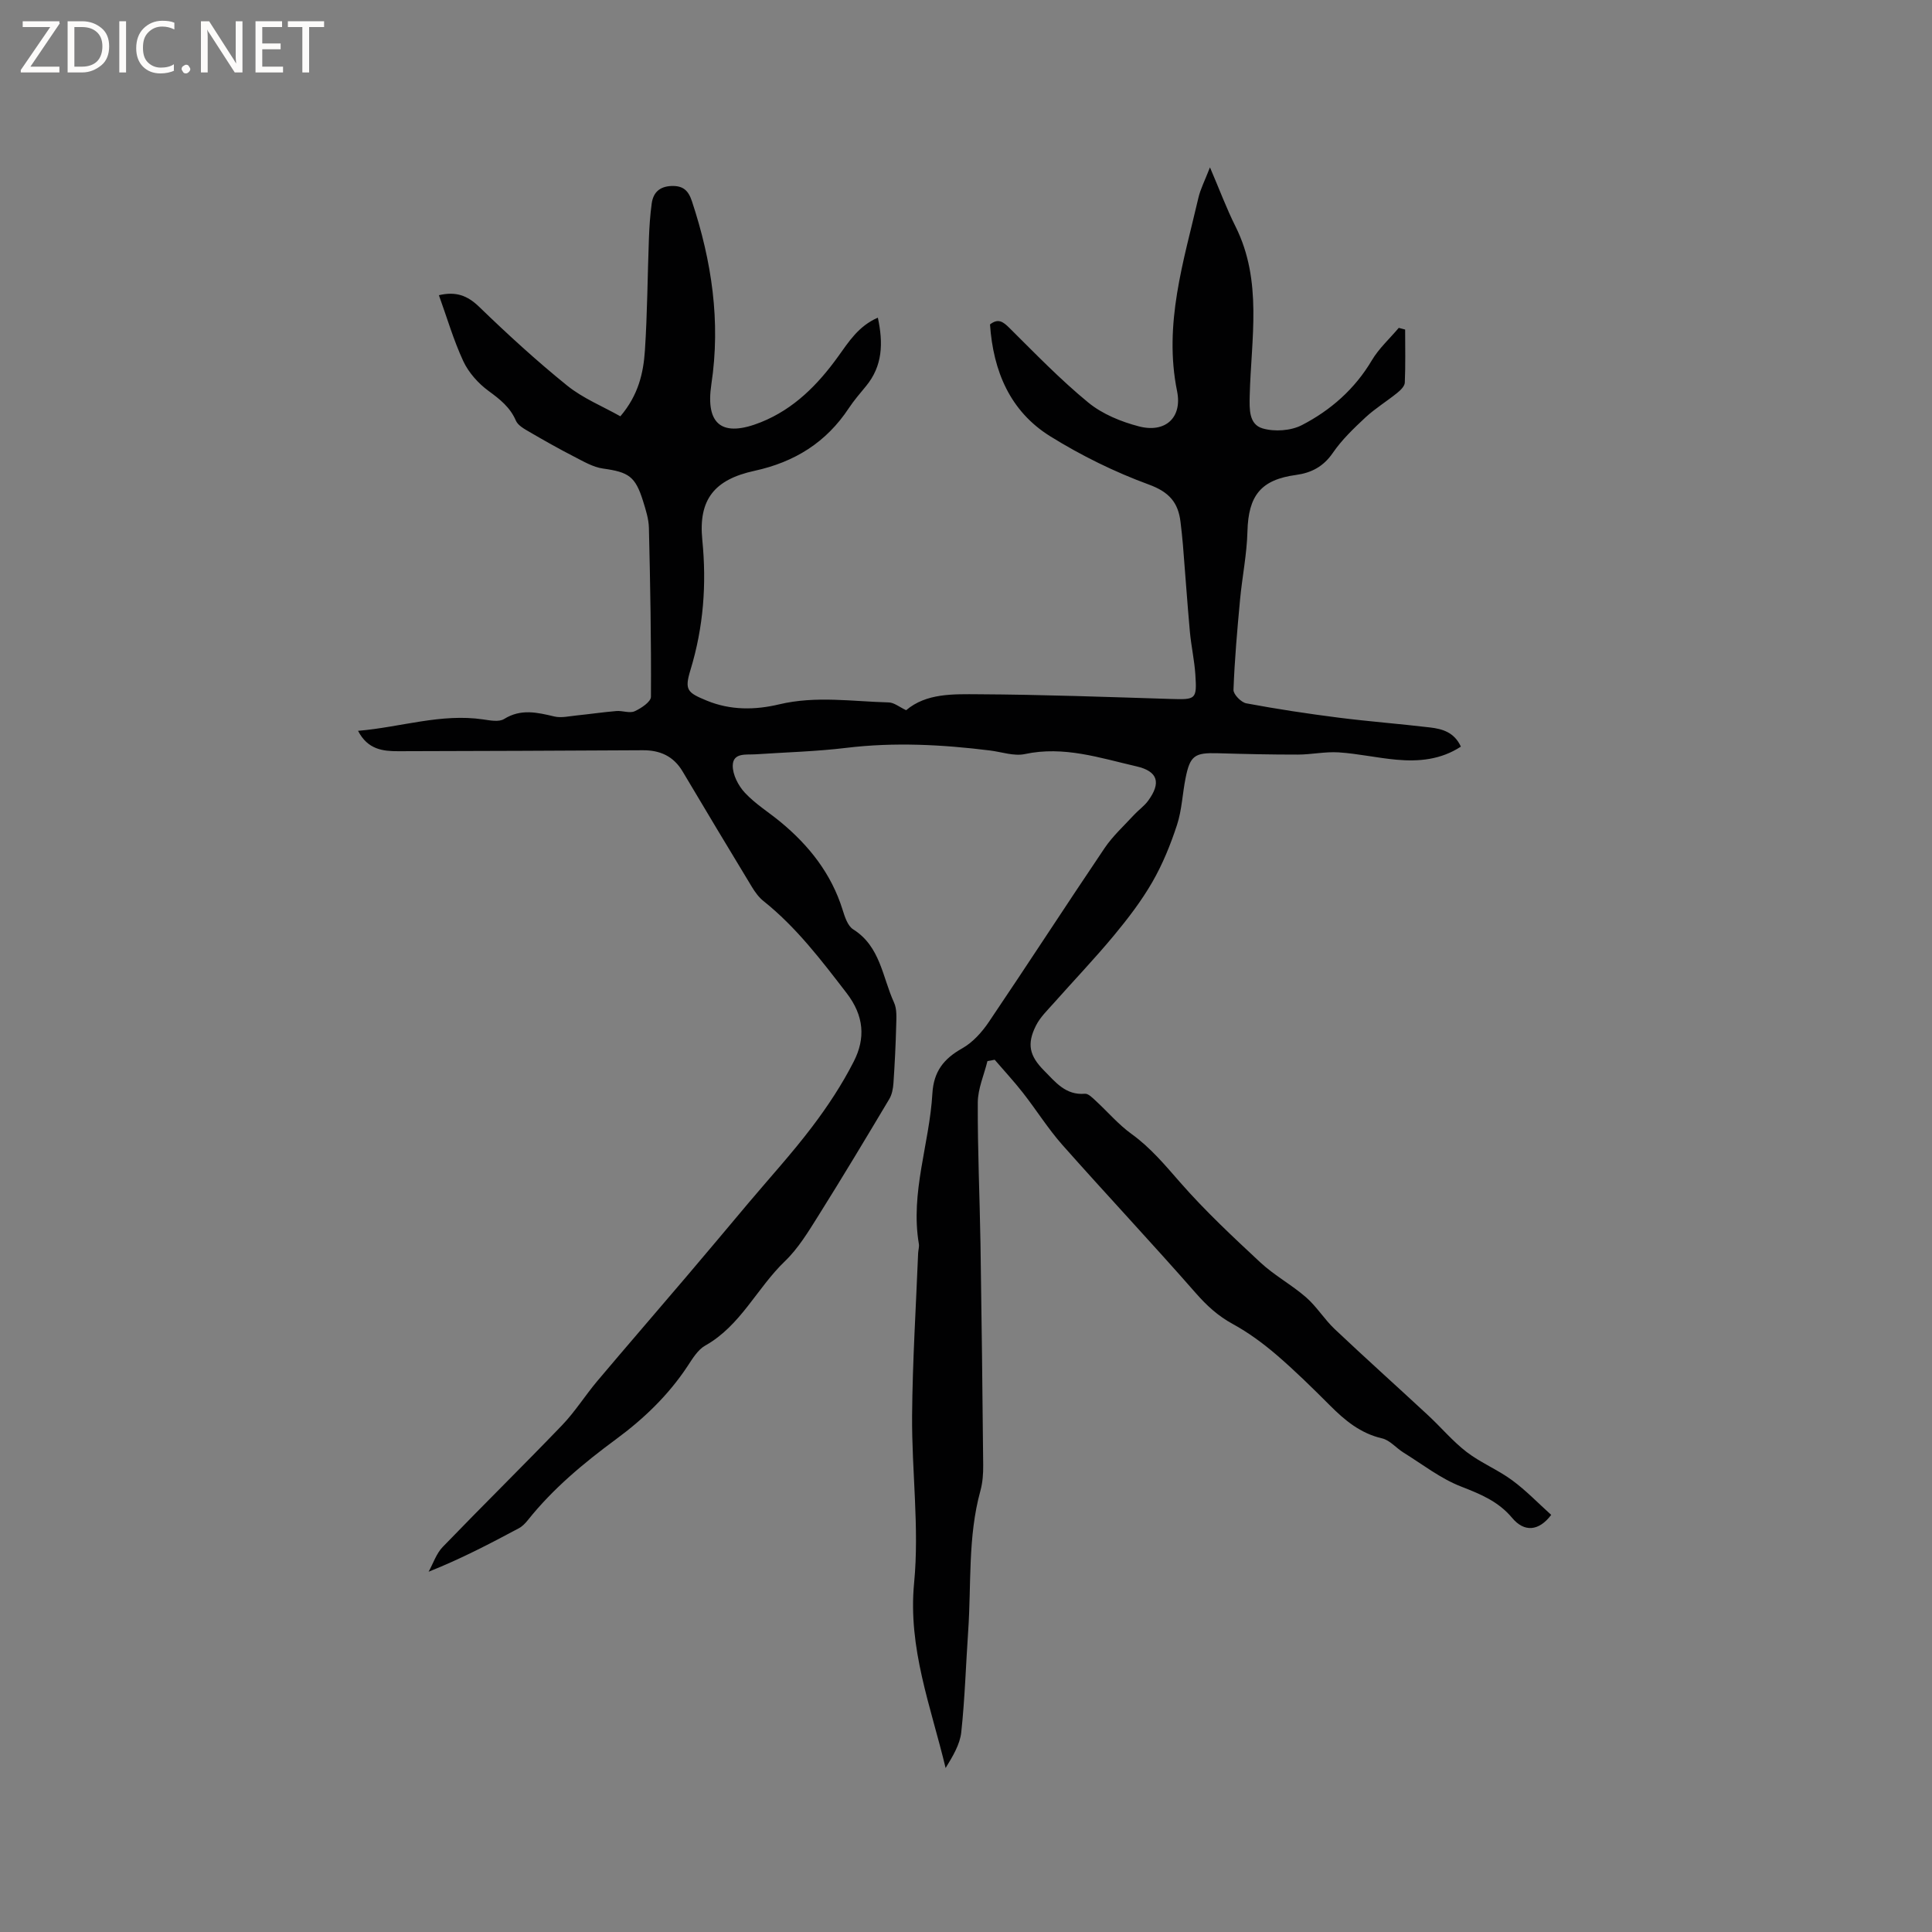 <svg enable-background="new 0 0 400 400" viewBox="0 0 400 400" xmlns="http://www.w3.org/2000/svg"><rect x="0" y="0" width="400" height="400" fill="#808080" stroke="none"/><g fill="#fcfbfa"><path d="m12.4 4.8-6.1 9h6v1.2h-8v-.5l6.1-8.9h-5.7v-1.2h7.6v.4z"/><path d="m14 15v-10.6h3c1.6 0 2.9.5 4 1.4s1.6 2.2 1.6 3.8-.5 3-1.6 3.9-2.4 1.5-4 1.5zm1.4-9.4v8.2h1.6c1.3 0 2.4-.4 3.1-1.1s1.1-1.8 1.1-3.1-.4-2.3-1.2-3-1.8-1-3.1-1z"/><path d="m26.1 4.4v10.6h-1.4v-10.6z"/><path d="m36.1 14.6c-.8.4-1.8.6-2.9.6-1.5 0-2.7-.5-3.6-1.4s-1.4-2.2-1.4-3.8c0-1.7.5-3.1 1.5-4.1s2.3-1.6 3.9-1.6c1 0 1.8.1 2.5.4v1.4c-.8-.4-1.6-.6-2.5-.6-1.2 0-2.1.4-2.9 1.2s-1.1 1.8-1.1 3.2c0 1.3.3 2.3 1 3s1.6 1.1 2.7 1.1c1 0 2-.2 2.7-.7v1.3z"/><path d="m37.6 14.3c0-.2.1-.5.3-.6s.4-.3.6-.3c.3 0 .5.1.6.3s.3.4.3.6-.1.4-.3.6-.4.3-.6.3c-.3 0-.5-.1-.6-.3s-.3-.4-.3-.6z"/><path d="m50.2 15h-1.6l-5.3-8.2c-.2-.2-.3-.5-.4-.7 0 .2.1.7.1 1.5v7.4h-1.4v-10.6h1.7l5.2 8.1c.2.4.4.6.4.7 0-.3-.1-.8-.1-1.5v-7.3h1.4z"/><path d="m58.6 15h-5.7v-10.6h5.5v1.2h-4.1v3.4h3.8v1.2h-3.8v3.6h4.3z"/><path d="m67.1 5.6h-3.1v9.4h-1.4v-9.4h-3v-1.2h7.5z"/></g><path d="m90.87 61.12c3.51-.83 5.89.05 8.31 2.38 5.86 5.67 11.89 11.2 18.23 16.32 3.28 2.65 7.36 4.3 11.03 6.37 3.74-4.39 4.77-8.97 5.08-13.6.51-7.71.54-15.46.83-23.19.09-2.43.25-4.87.58-7.27.31-2.25 1.61-3.52 4.07-3.62 2.4-.09 3.51.88 4.27 3.19 4.08 12.34 5.97 24.84 4.01 37.85-1.27 8.47 2.32 11.06 10.28 7.86 6.83-2.75 11.76-7.76 15.96-13.59 2.21-3.07 4.23-6.32 8.23-8.05 1.13 5.27 1.01 10-2.48 14.21-1.22 1.47-2.47 2.93-3.52 4.51-4.69 7.11-11.23 11.18-19.55 12.99-8.29 1.8-11.62 5.94-10.8 14.26.92 9.24.25 18.12-2.45 26.98-1.26 4.14-.66 4.67 3.36 6.33 4.92 2.03 10.01 1.97 15 .78 7.58-1.81 15.14-.6 22.7-.4 1.12.03 2.22.97 3.6 1.61 4.18-3.55 9.75-3.33 15.04-3.3 13.24.07 26.48.56 39.72.97 5.24.16 5.46.13 5.11-5.11-.2-2.95-.86-5.87-1.13-8.82-.54-6-.95-12-1.44-18-.13-1.58-.31-3.16-.5-4.74-.48-4.01-2.36-6.18-6.53-7.71-7.09-2.6-14.02-6.01-20.44-10-8.33-5.18-11.81-13.52-12.47-23.16 1.69-1.31 2.69-.59 4.01.72 5.33 5.29 10.57 10.72 16.36 15.47 2.91 2.38 6.78 3.96 10.47 4.92 5.46 1.42 9.01-1.81 7.89-7.3-2.82-13.88 1.36-26.85 4.41-40 .42-1.83 1.32-3.54 2.4-6.33 2 4.66 3.44 8.55 5.29 12.24 5.65 11.31 3.23 23.25 2.94 35.02-.07 2.8-.18 5.96 2.68 6.79 2.47.72 5.84.49 8.11-.68 5.97-3.08 10.97-7.47 14.5-13.43 1.47-2.47 3.69-4.48 5.57-6.71.44.12.88.24 1.32.35 0 3.67.09 7.34-.07 10.99-.03.74-.9 1.59-1.59 2.14-2.14 1.73-4.53 3.19-6.54 5.05-2.45 2.28-4.92 4.65-6.79 7.38-1.94 2.82-4.44 4.11-7.58 4.54-7.28.98-9.89 4.25-10.08 11.7-.12 4.72-1.09 9.41-1.53 14.12-.58 6.22-1.13 12.44-1.36 18.68-.03.93 1.59 2.59 2.66 2.79 6.33 1.18 12.71 2.15 19.09 2.96 6.3.8 12.64 1.28 18.94 2.03 2.53.3 5.01.97 6.39 3.97-4.15 2.71-8.69 3.13-13.33 2.71-4-.36-7.96-1.26-11.97-1.52-2.81-.18-5.66.46-8.49.46-5.51.01-11.02-.12-16.53-.28-4.8-.14-5.75.48-6.68 5.15-.65 3.22-.76 6.59-1.77 9.68-1.33 4.07-2.97 8.12-5.1 11.82-2.26 3.93-5.07 7.59-7.97 11.09-3.97 4.78-8.28 9.29-12.41 13.95-1.32 1.49-2.83 2.93-3.71 4.67-1.95 3.86-1.36 6.29 1.65 9.33 2.37 2.39 4.47 5.15 8.47 4.81.71-.06 1.59.86 2.25 1.47 2.48 2.28 4.7 4.91 7.41 6.86 3.92 2.83 6.9 6.41 10.05 10.01 5.14 5.88 10.89 11.26 16.62 16.59 2.89 2.69 6.48 4.62 9.46 7.22 2.21 1.93 3.8 4.57 5.94 6.59 6.37 6.02 12.89 11.86 19.31 17.82 2.7 2.5 5.09 5.38 7.99 7.61 2.92 2.24 6.45 3.66 9.42 5.85 2.91 2.14 5.45 4.8 8.09 7.17-2.59 3.43-5.61 3.6-8.09.62-2.87-3.43-6.57-4.93-10.6-6.5-4.23-1.65-7.97-4.59-11.89-7.02-1.52-.94-2.82-2.57-4.44-2.94-4.48-1.04-7.7-3.72-10.8-6.83-3.6-3.6-7.23-7.18-11.09-10.49-2.78-2.38-5.8-4.6-9-6.35-3.05-1.66-5.38-3.79-7.66-6.39-9.07-10.35-18.5-20.39-27.63-30.69-2.99-3.38-5.4-7.26-8.19-10.82-1.84-2.35-3.88-4.55-5.83-6.82-.5.09-1 .19-1.5.28-.7 2.86-1.99 5.72-2 8.58-.05 9.75.4 19.5.56 29.25.24 15.27.41 30.53.56 45.8.02 1.78-.11 3.63-.58 5.34-2.63 9.54-1.86 19.36-2.53 29.06-.48 6.97-.68 13.97-1.43 20.91-.28 2.58-1.78 5.02-3.24 7.42-3.06-12.76-7.83-24.81-6.52-38.36 1.1-11.42-.51-23.08-.42-34.63.09-11.21.8-22.41 1.25-33.62.03-.63.25-1.29.15-1.9-1.8-10.64 2.2-20.74 2.8-31.14.27-4.58 2.36-7.21 6.19-9.36 2.18-1.23 4.08-3.35 5.51-5.47 8.07-11.94 15.9-24.05 23.96-35.99 1.7-2.51 4.01-4.61 6.08-6.86.93-1.01 2.11-1.82 2.91-2.91 2.76-3.75 2.04-6.12-2.38-7.14-7.59-1.75-15.06-4.28-23.12-2.55-2.25.48-4.81-.44-7.23-.74-9.91-1.23-19.81-1.75-29.78-.54-6.2.75-12.46.91-18.7 1.33-1.94.13-4.7-.4-4.77 2.29-.05 1.9 1.15 4.22 2.52 5.68 2.14 2.3 4.91 4.01 7.36 6.03 5.92 4.89 10.52 10.71 12.85 18.16.46 1.47 1.05 3.36 2.2 4.08 5.65 3.55 6.05 9.91 8.46 15.16.62 1.35.49 3.12.45 4.69-.1 4-.3 8-.57 11.99-.08 1.12-.3 2.35-.86 3.29-4.82 8.08-9.66 16.15-14.66 24.12-2.08 3.31-4.17 6.79-6.95 9.46-5.79 5.55-9.15 13.34-16.49 17.46-1.55.87-2.65 2.72-3.69 4.3-3.97 6-9.05 10.87-14.82 15.12-6.67 4.92-13.02 10.2-18.22 16.72-.52.65-1.15 1.31-1.87 1.69-5.97 3.19-11.97 6.33-18.68 9 .95-1.72 1.59-3.75 2.91-5.12 8.17-8.47 16.56-16.72 24.71-25.2 2.7-2.81 4.8-6.19 7.32-9.18 6.07-7.2 12.24-14.31 18.34-21.49 4.32-5.07 8.59-10.18 12.88-15.28 4.42-5.25 9.06-10.33 13.2-15.79 3.25-4.28 6.25-8.83 8.68-13.61 2.42-4.77 2.14-9.41-1.51-14.15-5.25-6.82-10.41-13.62-17.19-19.03-.97-.77-1.75-1.85-2.4-2.92-4.82-7.95-9.61-15.93-14.36-23.93-1.88-3.16-4.67-4.4-8.23-4.38-16.86.09-33.72.17-50.58.2-3.21.01-6.37-.32-8.38-4.22 8.87-.75 17.16-3.65 25.92-2.36 1.43.21 3.26.57 4.32-.09 3.49-2.17 6.84-1.36 10.4-.52 1.43.34 3.06-.06 4.58-.21 2.76-.28 5.52-.69 8.29-.92 1.25-.1 2.72.51 3.75.05 1.35-.61 3.38-1.96 3.38-3 .07-11.65-.14-23.3-.42-34.95-.04-1.86-.65-3.75-1.21-5.56-1.6-5.14-2.99-6-8.28-6.74-2.08-.29-4.07-1.48-6-2.47-3.16-1.62-6.25-3.37-9.32-5.16-1.03-.6-2.31-1.31-2.73-2.29-1.2-2.78-3.3-4.42-5.66-6.15-2.13-1.56-4.12-3.79-5.23-6.16-2.03-4.38-3.39-9.07-5.05-13.66z" fill="#010102"/></svg>